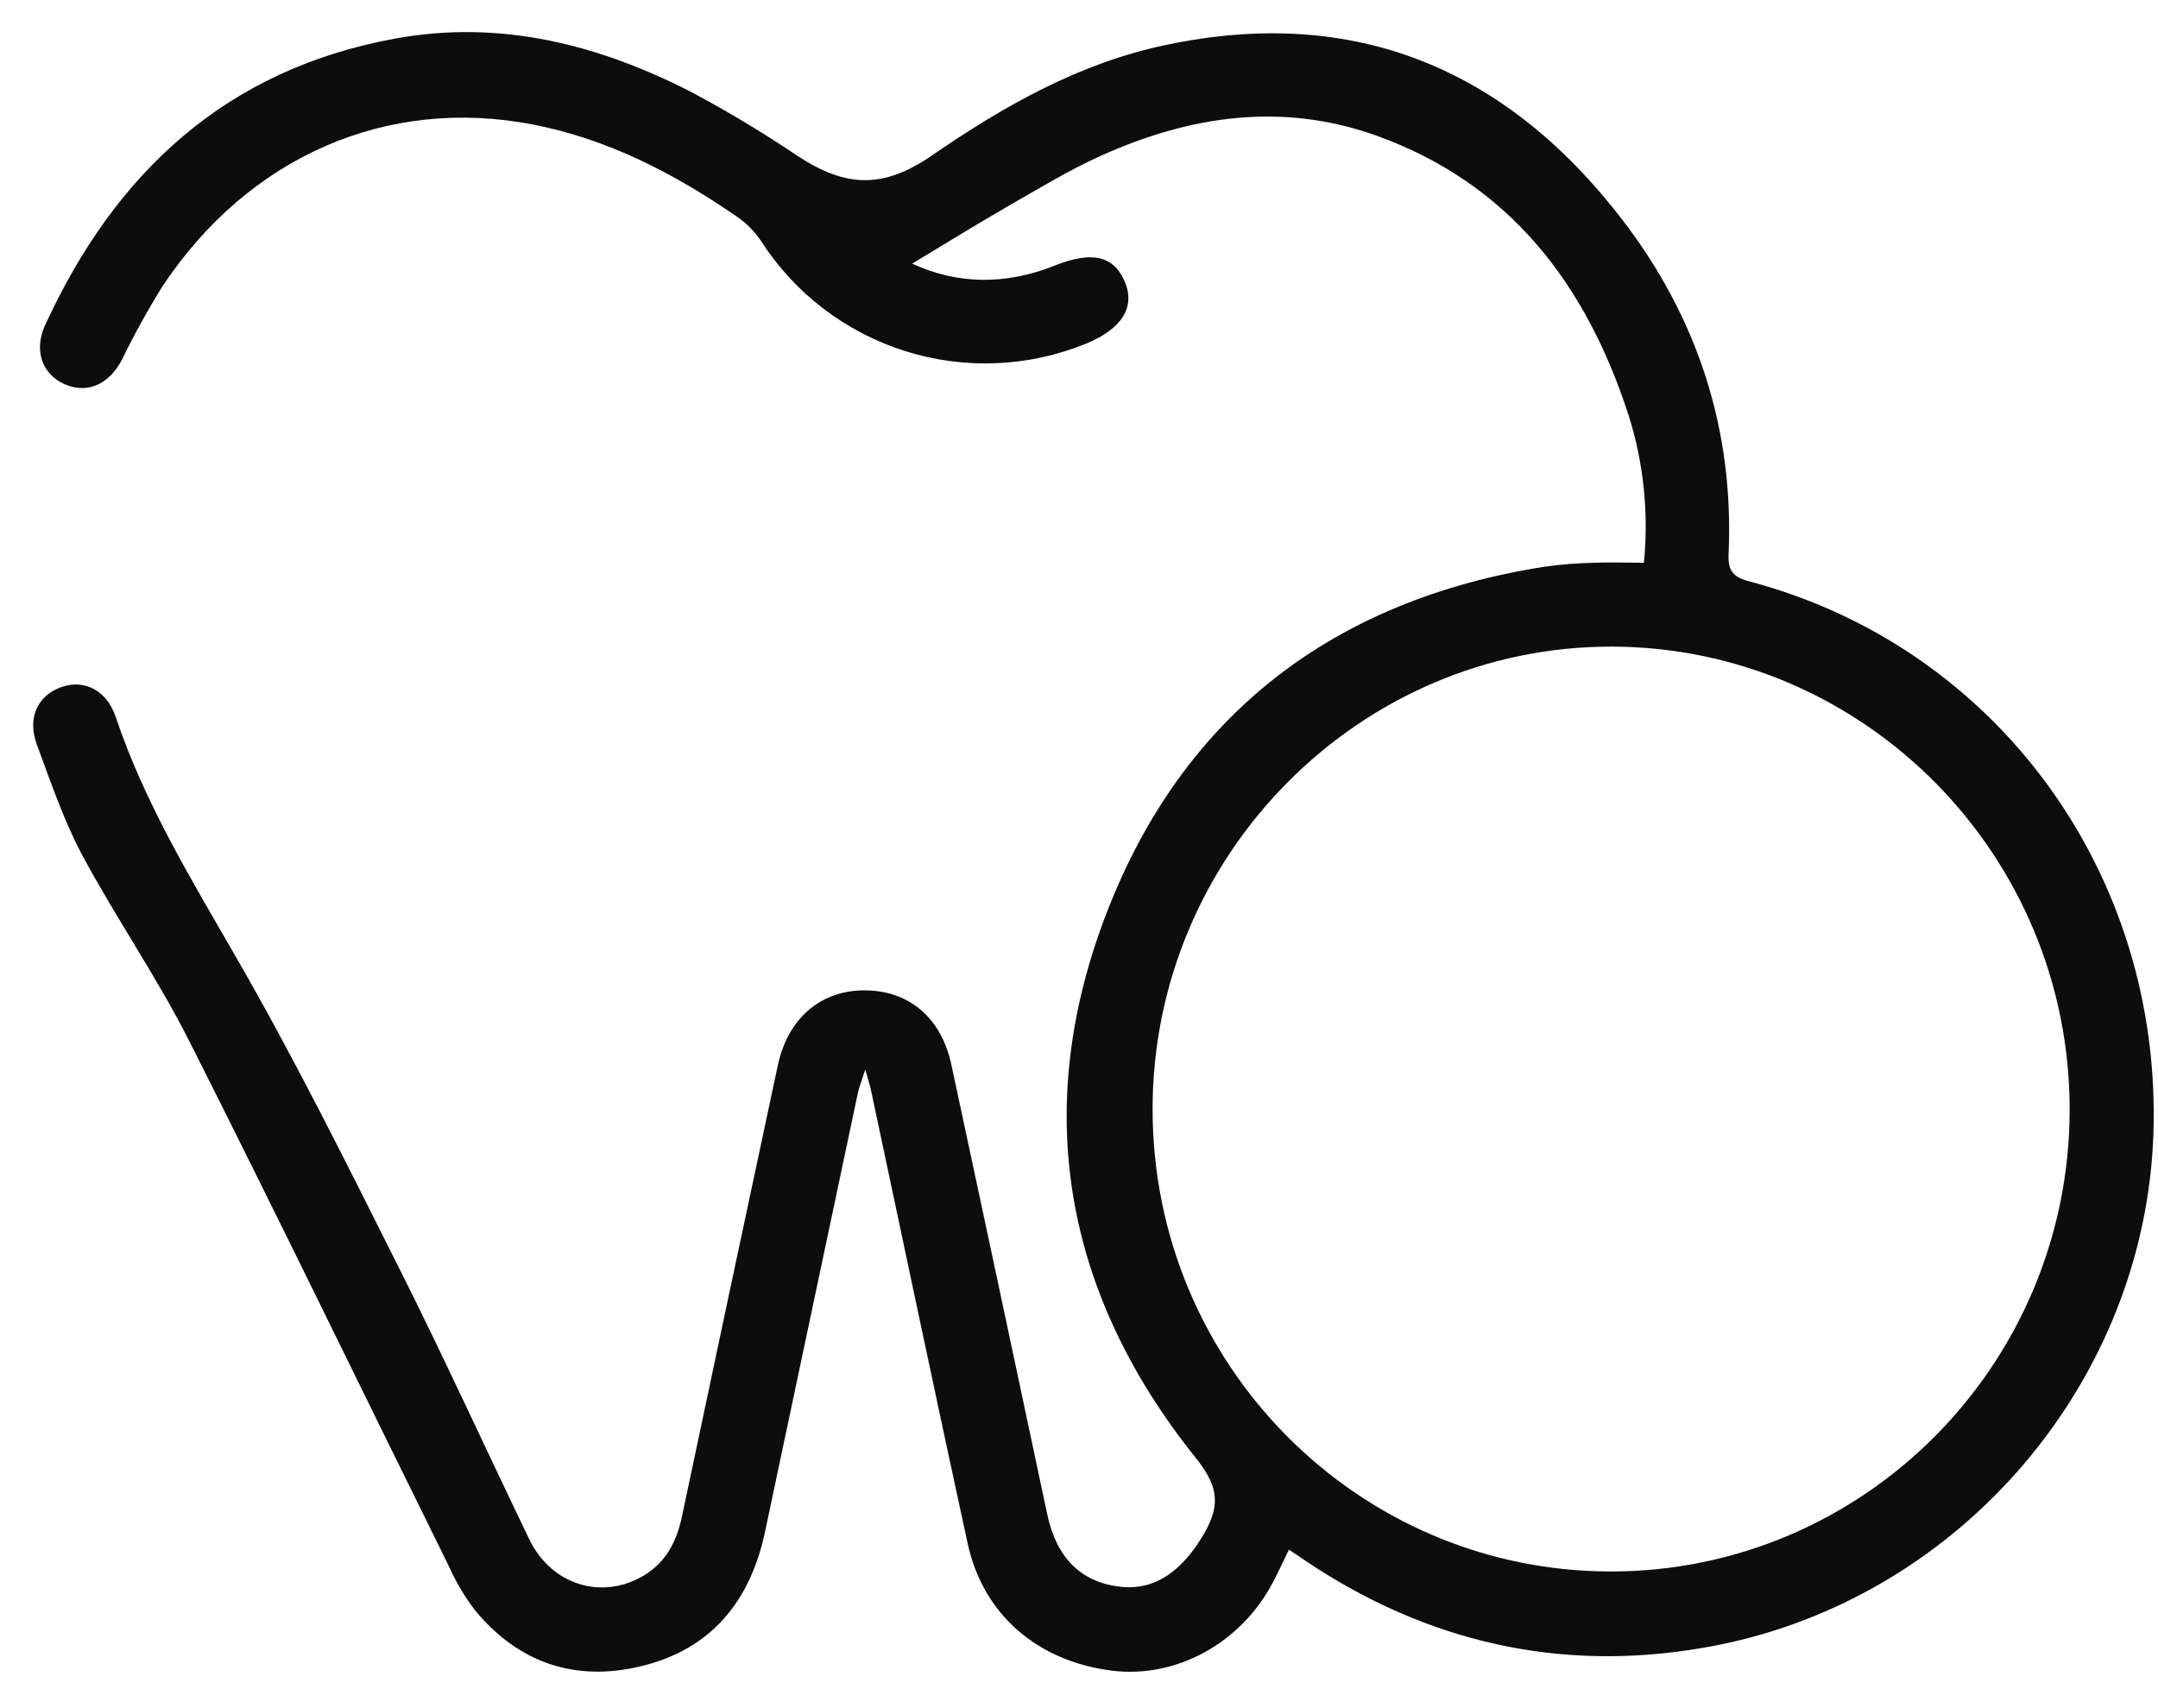 <svg xmlns="http://www.w3.org/2000/svg" width="48.0" height="38.0" viewBox="0.0 0.0 48.0 38.0" fill="none">
<path d="M28.67 34.474C28.536 34.748 28.433 34.974 28.317 35.194C27.61 36.55 26.164 37.345 24.734 37.166C23.076 36.959 21.866 35.916 21.524 34.339C20.793 30.976 20.087 27.609 19.371 24.242C19.35 24.14 19.315 24.041 19.246 23.794C19.165 24.044 19.121 24.156 19.09 24.275C18.399 27.535 17.71 30.795 17.021 34.055C16.695 35.615 15.825 36.693 14.252 37.069C12.793 37.419 11.536 36.995 10.57 35.828C10.344 35.533 10.152 35.214 10 34.875C8.069 30.968 6.17 27.043 4.205 23.151C3.49 21.738 2.58 20.421 1.83 19.026C1.415 18.249 1.131 17.401 0.821 16.567C0.598 15.966 0.839 15.463 1.379 15.28C1.888 15.109 2.379 15.364 2.576 15.955C3.21 17.845 4.235 19.529 5.223 21.246C6.535 23.514 7.705 25.875 8.885 28.226C9.885 30.215 10.806 32.242 11.775 34.248C12.266 35.264 13.4 35.609 14.33 35.044C14.815 34.749 15.05 34.294 15.165 33.752C15.873 30.4 16.585 27.049 17.301 23.7C17.523 22.664 18.236 22.044 19.203 22.032C20.203 22.023 20.934 22.626 21.161 23.685C21.876 27.018 22.587 30.352 23.293 33.685C23.499 34.657 24.043 35.2 24.918 35.299C25.705 35.388 26.31 34.935 26.793 34.099C27.168 33.438 27.073 33.026 26.586 32.419C23.654 28.753 22.927 24.634 24.633 20.26C26.337 15.886 29.677 13.346 34.341 12.609C34.712 12.557 35.086 12.527 35.46 12.519C35.816 12.505 36.174 12.519 36.565 12.519C36.675 11.411 36.559 10.292 36.222 9.23C35.281 6.329 33.584 4.086 30.616 3.017C28.517 2.267 26.469 2.572 24.491 3.464C23.784 3.781 23.116 4.189 22.44 4.576C21.704 5 21 5.439 20.288 5.864C21.288 6.33 22.37 6.345 23.46 5.909C24.276 5.581 24.764 5.685 25.012 6.251C25.261 6.817 24.969 7.312 24.159 7.644C22.877 8.168 21.453 8.227 20.133 7.81C18.812 7.394 17.679 6.529 16.93 5.365C16.785 5.148 16.599 4.961 16.383 4.814C15 3.862 13.524 3.094 11.859 2.771C8.609 2.139 5.529 3.48 3.609 6.377C3.281 6.906 2.98 7.452 2.708 8.011C2.421 8.556 1.934 8.769 1.435 8.546C0.936 8.324 0.75 7.795 1 7.241C2.558 3.842 5.029 1.542 8.796 0.857C11.133 0.431 13.319 0.991 15.389 2.054C16.2 2.486 16.988 2.961 17.75 3.475C18.832 4.181 19.656 4.197 20.731 3.457C22.332 2.355 24.012 1.402 25.934 1C30.145 0.11 33.516 1.541 36.087 4.891C37.752 7.059 38.571 9.55 38.449 12.309C38.431 12.684 38.531 12.836 38.911 12.934C44.411 14.39 48.09 19.434 47.898 25.218C47.715 30.718 43.638 35.525 38.184 36.602C35 37.227 32.021 36.64 29.284 34.884C29.087 34.756 28.896 34.625 28.67 34.474ZM35.828 34.96C41.453 34.96 46.024 30.365 46.035 24.699C46.046 19.032 41.477 14.404 35.867 14.385C30.258 14.366 25.635 19 25.637 24.681C25.64 30.363 30.207 34.956 35.828 34.96Z" fill="#0D0D0D" />
</svg>
